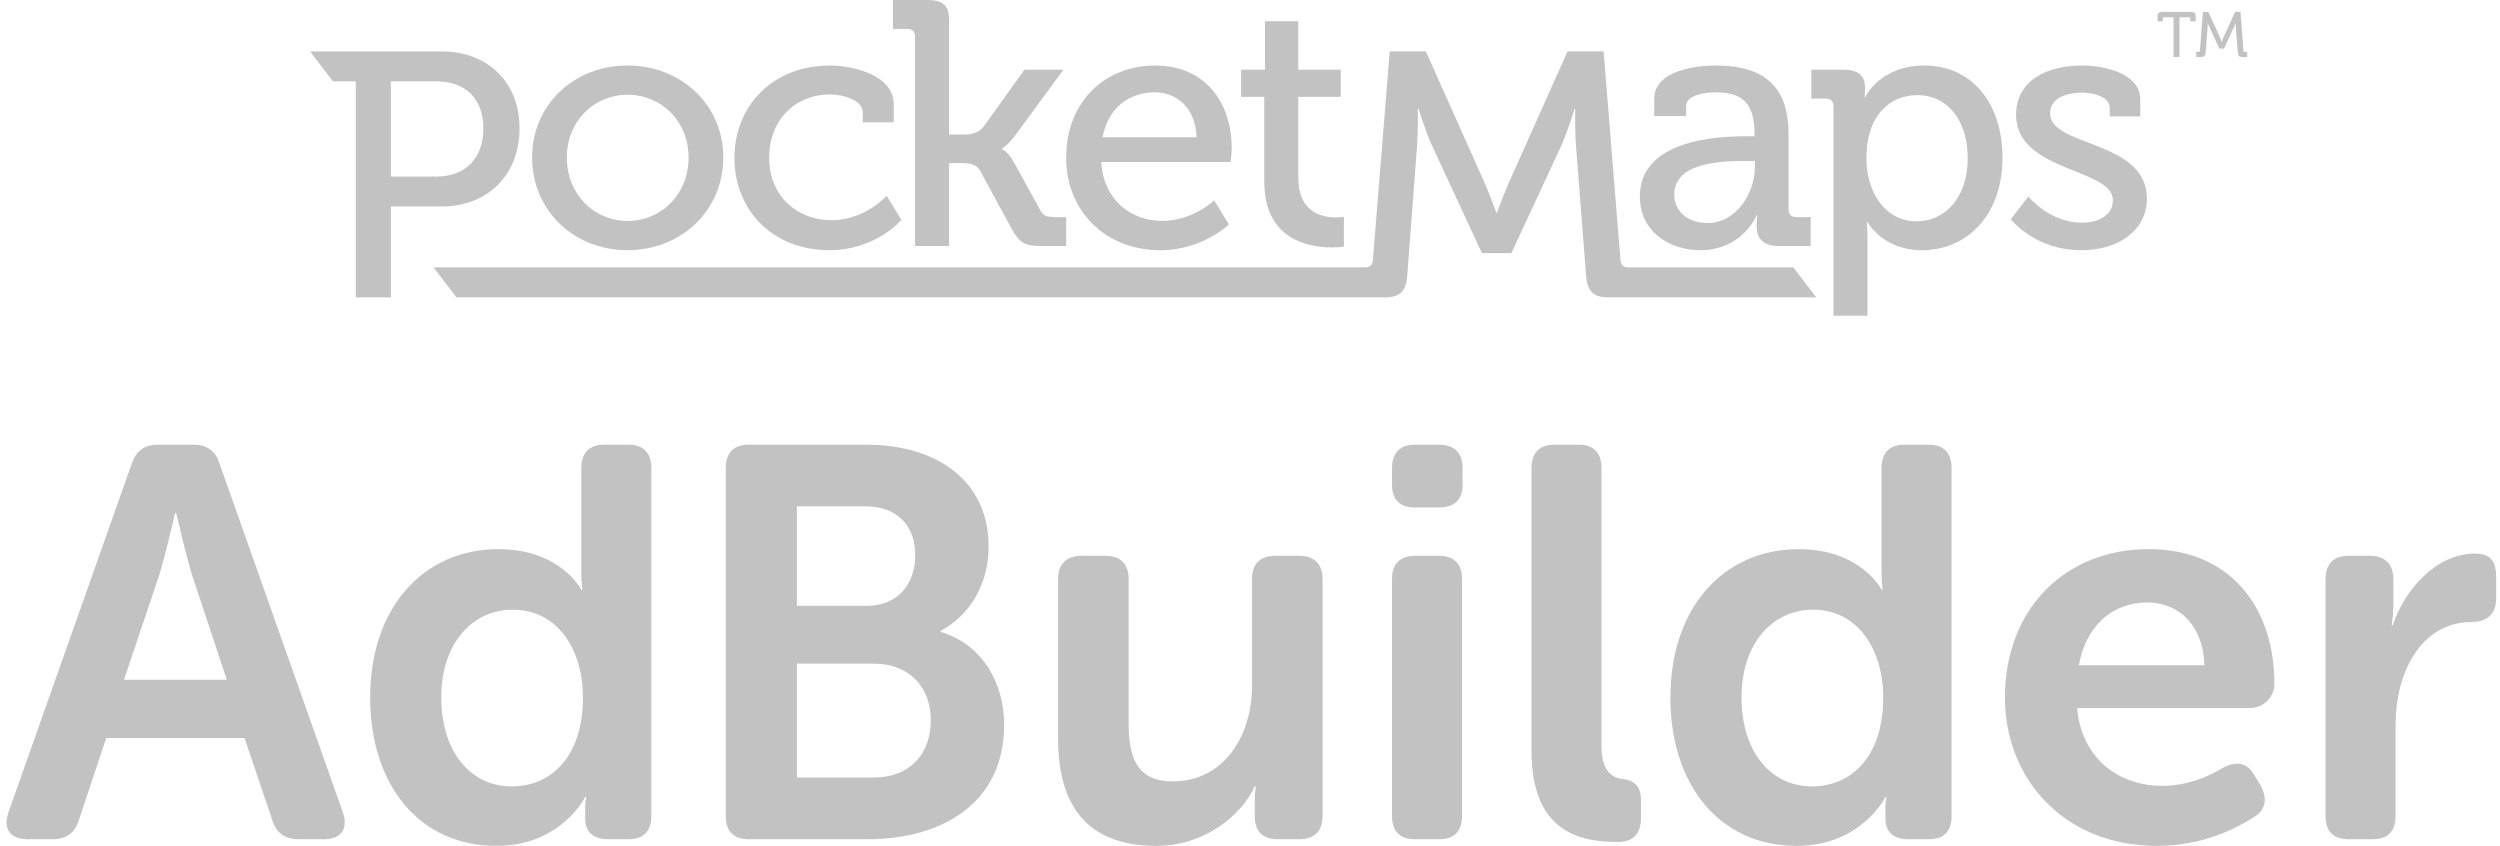 <svg width="133" height="45" viewBox="0 0 133 45" fill="none" xmlns="http://www.w3.org/2000/svg">
<path fill-rule="evenodd" clip-rule="evenodd" d="M23.22 9.391C24.766 9.391 25.717 8.408 25.717 6.834C25.717 5.258 24.766 4.331 23.236 4.331H20.794V9.391H23.22ZM18.93 4.331H17.717L16.499 2.737H23.518C25.922 2.737 27.64 4.349 27.64 6.834C27.64 9.314 25.922 10.985 23.518 10.985H20.794V15.821H18.93V4.331ZM23.066 14.227H72.631C72.892 14.227 73.021 14.078 73.039 13.818L73.934 2.736H75.857L78.953 9.667C79.267 10.373 79.604 11.316 79.604 11.316H79.642C79.642 11.316 79.977 10.373 80.295 9.667L83.392 2.736H85.313L86.207 13.818C86.226 14.078 86.356 14.227 86.617 14.227H95.406L96.625 15.821H85.572C84.734 15.821 84.433 15.469 84.379 14.634L83.839 7.722C83.782 6.943 83.801 5.796 83.801 5.796H83.764C83.764 5.796 83.392 7.018 83.073 7.722L80.406 13.467H78.84L76.173 7.722C75.857 7.036 75.464 5.777 75.464 5.777H75.428C75.428 5.777 75.446 6.943 75.39 7.722L74.867 14.634C74.811 15.469 74.513 15.821 73.656 15.821H24.284L23.066 14.227ZM33.386 3.484C36.203 3.484 38.478 5.543 38.478 8.379C38.478 11.234 36.203 13.311 33.386 13.311C30.567 13.311 28.309 11.234 28.309 8.379C28.309 5.543 30.567 3.484 33.386 3.484ZM33.386 11.753C35.176 11.753 36.632 10.346 36.632 8.379C36.632 6.433 35.176 5.042 33.386 5.042C31.612 5.042 30.156 6.433 30.156 8.379C30.156 10.346 31.612 11.753 33.386 11.753ZM44.148 3.485C45.287 3.485 47.544 3.948 47.544 5.542V6.507H45.902V5.988C45.902 5.319 44.837 5.024 44.148 5.024C42.302 5.024 40.92 6.395 40.92 8.379C40.92 10.512 42.487 11.716 44.242 11.716C46.014 11.716 47.172 10.418 47.172 10.418L47.954 11.698C47.954 11.698 46.611 13.311 44.111 13.311C41.144 13.311 39.073 11.216 39.073 8.399C39.073 5.637 41.107 3.485 44.148 3.485ZM48.68 1.946C48.68 1.668 48.53 1.538 48.269 1.538H47.505V0H49.297C50.136 0 50.491 0.241 50.491 1.075V7.157H51.329C51.666 7.157 52.074 7.065 52.32 6.749L54.5 3.708H56.573L54.017 7.193C53.586 7.766 53.307 7.899 53.307 7.899V7.935C53.307 7.935 53.626 8.046 53.942 8.639L55.341 11.178C55.49 11.476 55.677 11.55 56.143 11.55H56.721V13.088H55.415C54.539 13.088 54.26 12.941 53.847 12.217L52.132 9.065C51.928 8.714 51.498 8.677 51.198 8.677H50.491V13.088H48.68V1.946ZM61.461 3.487C64.109 3.487 65.527 5.449 65.527 7.879C65.527 8.121 65.47 8.62 65.47 8.62H58.586C58.698 10.624 60.154 11.753 61.833 11.753C63.454 11.753 64.594 10.66 64.594 10.66L65.377 11.939C65.377 11.939 63.978 13.312 61.739 13.312C58.755 13.312 56.719 11.179 56.719 8.398C56.719 5.413 58.773 3.487 61.461 3.487ZM63.66 7.304C63.605 5.747 62.615 4.912 61.441 4.912C60.06 4.912 58.94 5.747 58.66 7.304H63.66ZM67.26 5.154H66.028V3.707H67.296V1.13H69.069V3.707H71.327V5.154H69.069V9.455C69.069 11.327 70.376 11.568 71.065 11.568C71.326 11.568 71.495 11.531 71.495 11.531V13.126C71.495 13.126 71.253 13.162 70.86 13.162C69.666 13.162 67.26 12.79 67.26 9.66V5.154ZM92.933 7.248H93.342V7.155C93.342 5.506 92.727 4.913 91.252 4.913C90.805 4.913 89.704 5.024 89.704 5.635V6.174H88.006V5.247C88.006 3.708 90.356 3.484 91.27 3.484C94.332 3.484 95.152 5.078 95.152 7.155V11.141C95.152 11.419 95.302 11.55 95.562 11.55H96.326V13.088H94.631C93.789 13.088 93.453 12.68 93.453 12.014C93.453 11.697 93.491 11.458 93.491 11.458H93.453C93.453 11.458 92.707 13.311 90.451 13.311C88.826 13.311 87.24 12.328 87.24 10.456C87.24 7.434 91.346 7.248 92.933 7.248ZM90.843 11.864C92.372 11.864 93.36 10.271 93.36 8.879V8.564H92.895C91.531 8.564 89.07 8.639 89.07 10.364C89.07 11.124 89.649 11.864 90.843 11.864ZM97.538 5.655C97.538 5.377 97.387 5.246 97.127 5.246H96.363V3.707H98.06C98.9 3.707 99.218 4.06 99.218 4.653C99.218 4.931 99.198 5.154 99.198 5.154H99.236C99.236 5.154 100.02 3.486 102.37 3.486C104.907 3.486 106.532 5.487 106.532 8.399C106.532 11.383 104.701 13.311 102.24 13.311C100.149 13.311 99.349 11.809 99.349 11.809H99.31C99.31 11.809 99.349 12.142 99.349 12.624V16.797H97.538V5.655ZM101.959 11.772C103.453 11.772 104.683 10.55 104.683 8.417C104.683 6.377 103.583 5.061 102.015 5.061C100.616 5.061 99.293 6.043 99.293 8.435C99.293 10.104 100.206 11.772 101.959 11.772ZM107.91 10.456C107.91 10.456 109.027 11.846 110.763 11.846C111.64 11.846 112.406 11.458 112.406 10.642C112.406 8.955 107.255 9.139 107.255 6.118C107.255 4.319 108.844 3.484 110.763 3.484C111.902 3.484 113.862 3.875 113.862 5.301V6.192H112.238V5.729C112.238 5.173 111.398 4.93 110.819 4.93C109.757 4.93 109.066 5.301 109.066 6.044C109.066 7.823 114.216 7.433 114.216 10.567C114.216 12.236 112.723 13.311 110.744 13.311C108.226 13.311 106.977 11.661 106.977 11.661L107.91 10.456ZM116.841 2.755H116.979C117.015 2.755 117.033 2.738 117.037 2.701L117.196 0.632H117.483L118.113 2.009C118.162 2.113 118.19 2.233 118.19 2.233H118.201C118.201 2.233 118.227 2.113 118.278 2.009L118.908 0.632H119.195L119.352 2.701C119.358 2.738 119.375 2.755 119.414 2.755H119.55V3.035H119.313C119.118 3.035 119.067 2.981 119.05 2.783L118.942 1.406C118.936 1.323 118.947 1.246 118.947 1.246H118.936L118.321 2.585H118.069L117.455 1.246H117.444C117.444 1.246 117.455 1.323 117.449 1.406L117.341 2.783C117.323 2.981 117.274 3.035 117.076 3.035H116.841V2.755ZM115.633 0.918H115.119C115.079 0.918 115.065 0.933 115.065 0.972V1.138H114.779V0.884C114.779 0.694 114.838 0.632 115.035 0.632H116.55C116.748 0.632 116.809 0.694 116.809 0.884V1.138H116.522V0.972C116.522 0.933 116.505 0.918 116.469 0.918H115.947V3.035H115.633V0.918ZM0.447 43.226C0.151 44.084 0.536 44.645 1.452 44.645H2.812C3.521 44.645 3.994 44.32 4.201 43.611L5.65 39.265H13.011L14.489 43.64C14.696 44.32 15.169 44.645 15.878 44.645H17.238C18.154 44.645 18.539 44.084 18.243 43.226L11.68 24.662C11.473 23.982 11 23.657 10.291 23.657H8.399C7.69 23.657 7.246 23.982 7.01 24.662L0.447 43.226ZM6.596 36.161L8.488 30.544C8.842 29.362 9.315 27.293 9.315 27.293H9.375C9.375 27.293 9.848 29.362 10.202 30.544L12.065 36.161H6.596ZM19.692 37.107C19.692 41.778 22.323 45 26.402 45C29.861 45 31.132 42.399 31.132 42.399H31.191C31.191 42.399 31.132 42.635 31.132 42.931V43.522C31.132 44.261 31.546 44.645 32.344 44.645H33.438C34.236 44.645 34.65 44.231 34.65 43.404V24.898C34.65 24.1 34.236 23.657 33.438 23.657H32.137C31.339 23.657 30.925 24.1 30.925 24.898V30.515C30.925 30.988 30.984 31.372 30.984 31.372H30.925C30.925 31.372 29.831 29.214 26.52 29.214C22.529 29.214 19.692 32.318 19.692 37.107ZM23.476 37.107C23.476 34.121 25.22 32.436 27.259 32.436C29.802 32.436 31.014 34.742 31.014 37.078C31.014 40.418 29.181 41.837 27.23 41.837C25.013 41.837 23.476 39.974 23.476 37.107ZM38.611 43.404C38.611 44.231 39.025 44.645 39.823 44.645H46.179C50.081 44.645 53.421 42.753 53.421 38.556C53.421 36.427 52.328 34.299 50.051 33.619V33.56C51.648 32.702 52.594 31.017 52.594 29.066C52.594 25.608 49.874 23.657 46.09 23.657H39.823C39.025 23.657 38.611 24.1 38.611 24.898V43.404ZM42.395 32.229V26.938H46.031C47.805 26.938 48.692 28.032 48.692 29.539C48.692 31.047 47.775 32.229 46.12 32.229H42.395ZM42.395 41.364V35.304H46.474C48.396 35.304 49.519 36.575 49.519 38.319C49.519 40.093 48.425 41.364 46.474 41.364H42.395ZM56.289 39.265C56.289 43.374 58.299 45 61.521 45C64.093 45 66.044 43.374 66.754 41.837H66.813C66.813 41.837 66.754 42.162 66.754 42.517V43.404C66.754 44.231 67.168 44.645 67.966 44.645H69.119C69.917 44.645 70.36 44.231 70.36 43.404V30.81C70.36 30.012 69.917 29.569 69.119 29.569H67.847C67.02 29.569 66.606 30.012 66.606 30.81V36.486C66.606 39.176 65.098 41.571 62.379 41.571C60.516 41.571 60.043 40.329 60.043 38.496V30.81C60.043 30.012 59.629 29.569 58.802 29.569H57.531C56.732 29.569 56.289 30.012 56.289 30.81V39.265ZM75.267 26.997H76.568C77.366 26.997 77.81 26.583 77.81 25.785V24.898C77.81 24.1 77.366 23.657 76.568 23.657H75.267C74.469 23.657 74.055 24.1 74.055 24.898V25.785C74.055 26.583 74.469 26.997 75.267 26.997ZM74.055 43.404C74.055 44.231 74.469 44.645 75.267 44.645H76.568C77.366 44.645 77.78 44.231 77.78 43.404V30.81C77.78 30.012 77.366 29.569 76.568 29.569H75.267C74.469 29.569 74.055 30.012 74.055 30.81V43.404ZM81.475 39.945C81.475 44.261 84.047 44.793 86.058 44.793C86.944 44.793 87.299 44.291 87.299 43.522V42.517C87.299 41.837 86.915 41.512 86.383 41.453C85.821 41.394 85.2 41.127 85.2 39.649V24.898C85.2 24.1 84.786 23.657 83.988 23.657H82.688C81.889 23.657 81.475 24.1 81.475 24.898V39.945ZM88.866 37.107C88.866 41.778 91.497 45 95.576 45C99.035 45 100.306 42.399 100.306 42.399H100.365C100.365 42.399 100.306 42.635 100.306 42.931V43.522C100.306 44.261 100.72 44.645 101.518 44.645H102.612C103.41 44.645 103.824 44.231 103.824 43.404V24.898C103.824 24.1 103.41 23.657 102.612 23.657H101.311C100.513 23.657 100.099 24.1 100.099 24.898V30.515C100.099 30.988 100.158 31.372 100.158 31.372H100.099C100.099 31.372 99.006 29.214 95.695 29.214C91.704 29.214 88.866 32.318 88.866 37.107ZM92.65 37.107C92.65 34.121 94.394 32.436 96.434 32.436C98.976 32.436 100.188 34.742 100.188 37.078C100.188 40.418 98.355 41.837 96.404 41.837C94.187 41.837 92.65 39.974 92.65 37.107ZM106.662 37.107C106.662 41.394 109.766 45 114.762 45C117.127 45 118.901 44.113 119.876 43.492C120.526 43.108 120.645 42.517 120.29 41.837L119.935 41.246C119.551 40.566 119.019 40.477 118.28 40.832C117.57 41.275 116.417 41.807 115.028 41.807C112.752 41.807 110.742 40.388 110.505 37.669H119.699C120.438 37.669 120.999 37.048 120.999 36.398C120.999 32.259 118.605 29.214 114.319 29.214C109.796 29.214 106.662 32.466 106.662 37.107ZM110.594 35.392C110.948 33.382 112.308 32.052 114.23 32.052C115.944 32.052 117.216 33.294 117.275 35.392H110.594ZM123.719 43.404C123.719 44.231 124.133 44.645 124.931 44.645H126.232C127.03 44.645 127.444 44.231 127.444 43.404V38.556C127.444 35.806 128.774 33.087 131.523 33.087C132.322 33.087 132.795 32.643 132.795 31.845V30.692C132.795 29.864 132.499 29.451 131.671 29.451C129.543 29.451 127.887 31.461 127.296 33.264H127.237C127.237 33.264 127.326 32.791 127.326 32.229V30.81C127.326 30.012 126.882 29.569 126.084 29.569H124.931C124.133 29.569 123.719 30.012 123.719 30.81V43.404Z" fill="#C2C2C2"/>
</svg>
